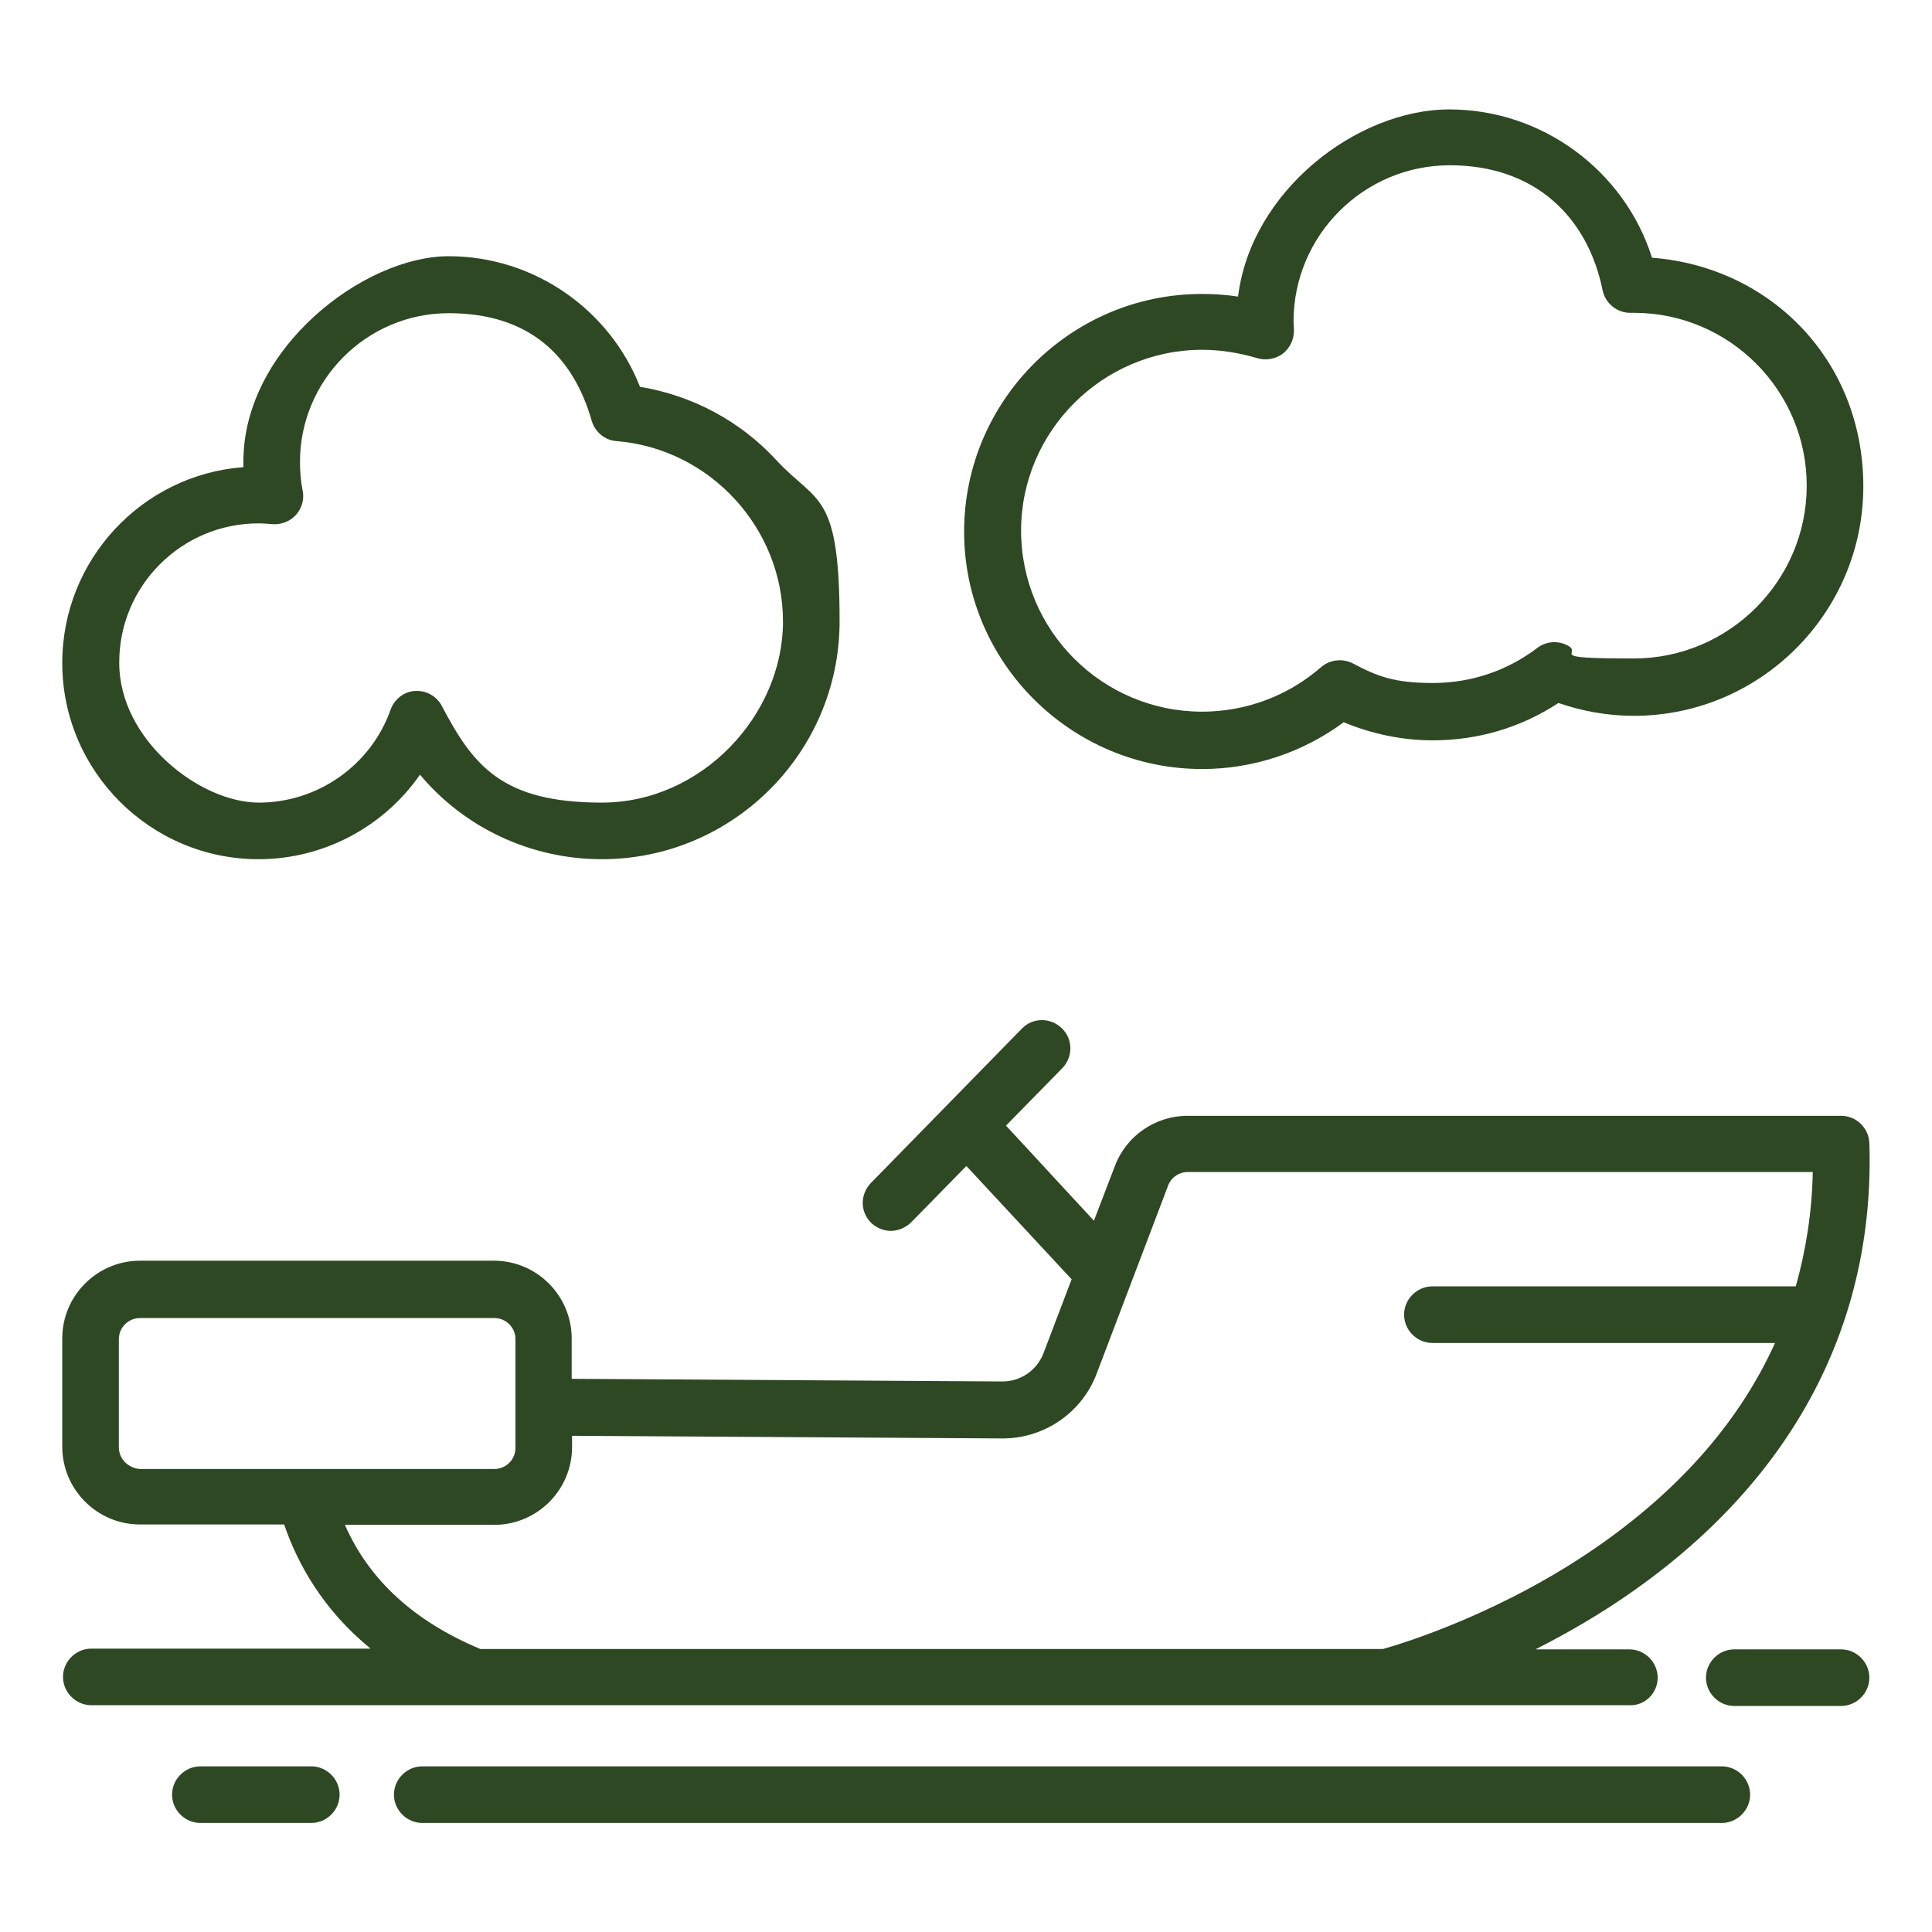 <?xml version="1.0" encoding="UTF-8"?>
<svg xmlns="http://www.w3.org/2000/svg" id="Capa_1" version="1.1" viewBox="0 0 512 512">
  <defs>
    <style>
      .st0 {
        fill: #2f4824;
      }
    </style>
  </defs>
  <path class="st0" d="M439.3,444.6c0-4.1-3.4-7.5-7.5-7.5h-24.9c8.3-4.2,17.4-9.4,26.4-15.8,42.1-29.8,63.6-70.7,62.1-118.3-.1-4-3.4-7.3-7.5-7.3h-173.2c-8.5,0-16.2,5.3-19.2,13.2l-5.6,14.6-23.3-25.2,14.9-15.2c2.9-3,2.9-7.7-.1-10.6s-7.7-2.9-10.6.1l-40,40.9c-2.9,3-2.9,7.7.1,10.6,1.5,1.4,3.4,2.1,5.2,2.1s3.9-.8,5.4-2.3l14.6-14.9,27.4,29.5.5.5-7.5,19.7c-1.7,4.4-6,7.4-10.8,7.4h-.1l-114.1-.7v-10.7c0-11.3-9.2-20.6-20.6-20.6H37.1c-11.3,0-20.6,9.2-20.6,20.6v28.7c0,11.3,9.2,20.6,20.6,20.6h38.2c3.6,10.5,10.3,22.6,22.9,32.9H24.2c-4.1,0-7.5,3.4-7.5,7.5s3.4,7.5,7.5,7.5h407.6c4.1.2,7.5-3.2,7.5-7.3ZM31.5,383.6v-28.7c0-3.1,2.5-5.6,5.6-5.6h93.9c3.1,0,5.6,2.5,5.6,5.6v18.1h0v10.7c0,3.1-2.5,5.6-5.6,5.6H37.1c-3.1-.2-5.6-2.7-5.6-5.7ZM91.4,404.1h39.6c11.3,0,20.6-9.2,20.6-20.6v-3l114,.7h.2c10.9,0,20.9-6.8,24.8-17.1l19-50c.8-2.1,2.9-3.5,5.1-3.5h165.7c-.2,10.6-1.8,20.7-4.5,30.3h-96.3c-4.1,0-7.5,3.4-7.5,7.5s3.4,7.5,7.5,7.5h90.8c-9.1,20.1-24.2,37.7-45.4,52.8-26.3,18.7-53.5,26.9-58.5,28.3H127.3c-17.5-7.3-29.5-18.3-35.9-32.9Z"></path>
  <path class="st0" d="M487.9,437.1h-28.3c-4.1,0-7.5,3.4-7.5,7.5s3.4,7.5,7.5,7.5h28.3c4.1,0,7.5-3.4,7.5-7.5s-3.4-7.5-7.5-7.5Z"></path>
  <path class="st0" d="M456.3,468.1H111.9c-4.1,0-7.5,3.4-7.5,7.5s3.4,7.5,7.5,7.5h344.4c4.1,0,7.5-3.4,7.5-7.5s-3.4-7.5-7.5-7.5Z"></path>
  <path class="st0" d="M82.5,468.1h-29.4c-4.1,0-7.5,3.4-7.5,7.5s3.4,7.5,7.5,7.5h29.4c4.1,0,7.5-3.4,7.5-7.5s-3.4-7.5-7.5-7.5Z"></path>
  <path class="st0" d="M68.5,227.7c17.3,0,33.2-8.6,42.8-22.4,11.8,14.1,29.4,22.4,48.2,22.4,34.7,0,63-28.3,63-63s-6-31.1-16.8-42.8c-9.6-10.4-22.3-17.1-36.1-19.4-8.1-20.6-28.2-34.6-50.7-34.6s-54.4,24.4-54.4,54.4v1.5c-26.8,2-48,24.5-48,51.9,0,28.7,23.4,52,52,52ZM68.5,138.7c1.2,0,2.4.1,3.6.2,2.4.2,4.7-.7,6.3-2.4,1.6-1.8,2.3-4.2,1.8-6.5-.5-2.5-.7-5.1-.7-7.6,0-21.7,17.7-39.4,39.4-39.4s33.1,11.7,37.9,28.5c.9,3,3.5,5.2,6.6,5.4,24.7,2,44.1,23,44.1,47.8s-21.5,48-48,48-34.1-9.8-42.4-25.6c-1.3-2.5-3.9-4-6.6-4h-.5c-3,.2-5.5,2.2-6.5,5-5.2,14.7-19.3,24.6-34.9,24.6s-37-16.6-37-37c-.1-20.4,16.5-37,36.9-37Z"></path>
  <path class="st0" d="M318.6,203.8c13.5,0,26.7-4.4,37.5-12.4,7.4,3.1,15.5,4.8,23.6,4.8,12,0,23.4-3.4,33.3-9.9,6.4,2.2,13.1,3.4,20,3.4,33.5,0,60.8-27.3,60.8-60.8s-24.7-58.2-56-60.6c-7.3-23.1-29.1-39.3-53.7-39.3s-52.6,21.7-56,49.6c-3.2-.5-6.4-.7-9.6-.7-34.7,0-63,28.3-63,63s28.4,62.9,63.1,62.9ZM318.6,92.7c4.9,0,9.8.8,14.5,2.2,2.3.7,4.9.3,6.9-1.2,1.9-1.5,3-3.9,2.9-6.3,0-.7-.1-1.5-.1-2.2,0-22.8,18.6-41.4,41.4-41.4s36.6,13.9,40.5,33.1c.7,3.5,3.9,6.1,7.5,6h.8c25.3,0,45.8,20.6,45.8,45.8s-20.6,45.8-45.8,45.8-12.4-1.3-18.1-3.7c-2.5-1.1-5.4-.7-7.5.9-8,6.1-17.6,9.3-27.7,9.3s-14.6-1.7-21.2-5.2c-2.7-1.4-6.1-1-8.4,1-8.7,7.6-19.9,11.8-31.5,11.8-26.5,0-48-21.5-48-48,0-26.3,21.6-47.9,48-47.9Z"></path>
</svg>
